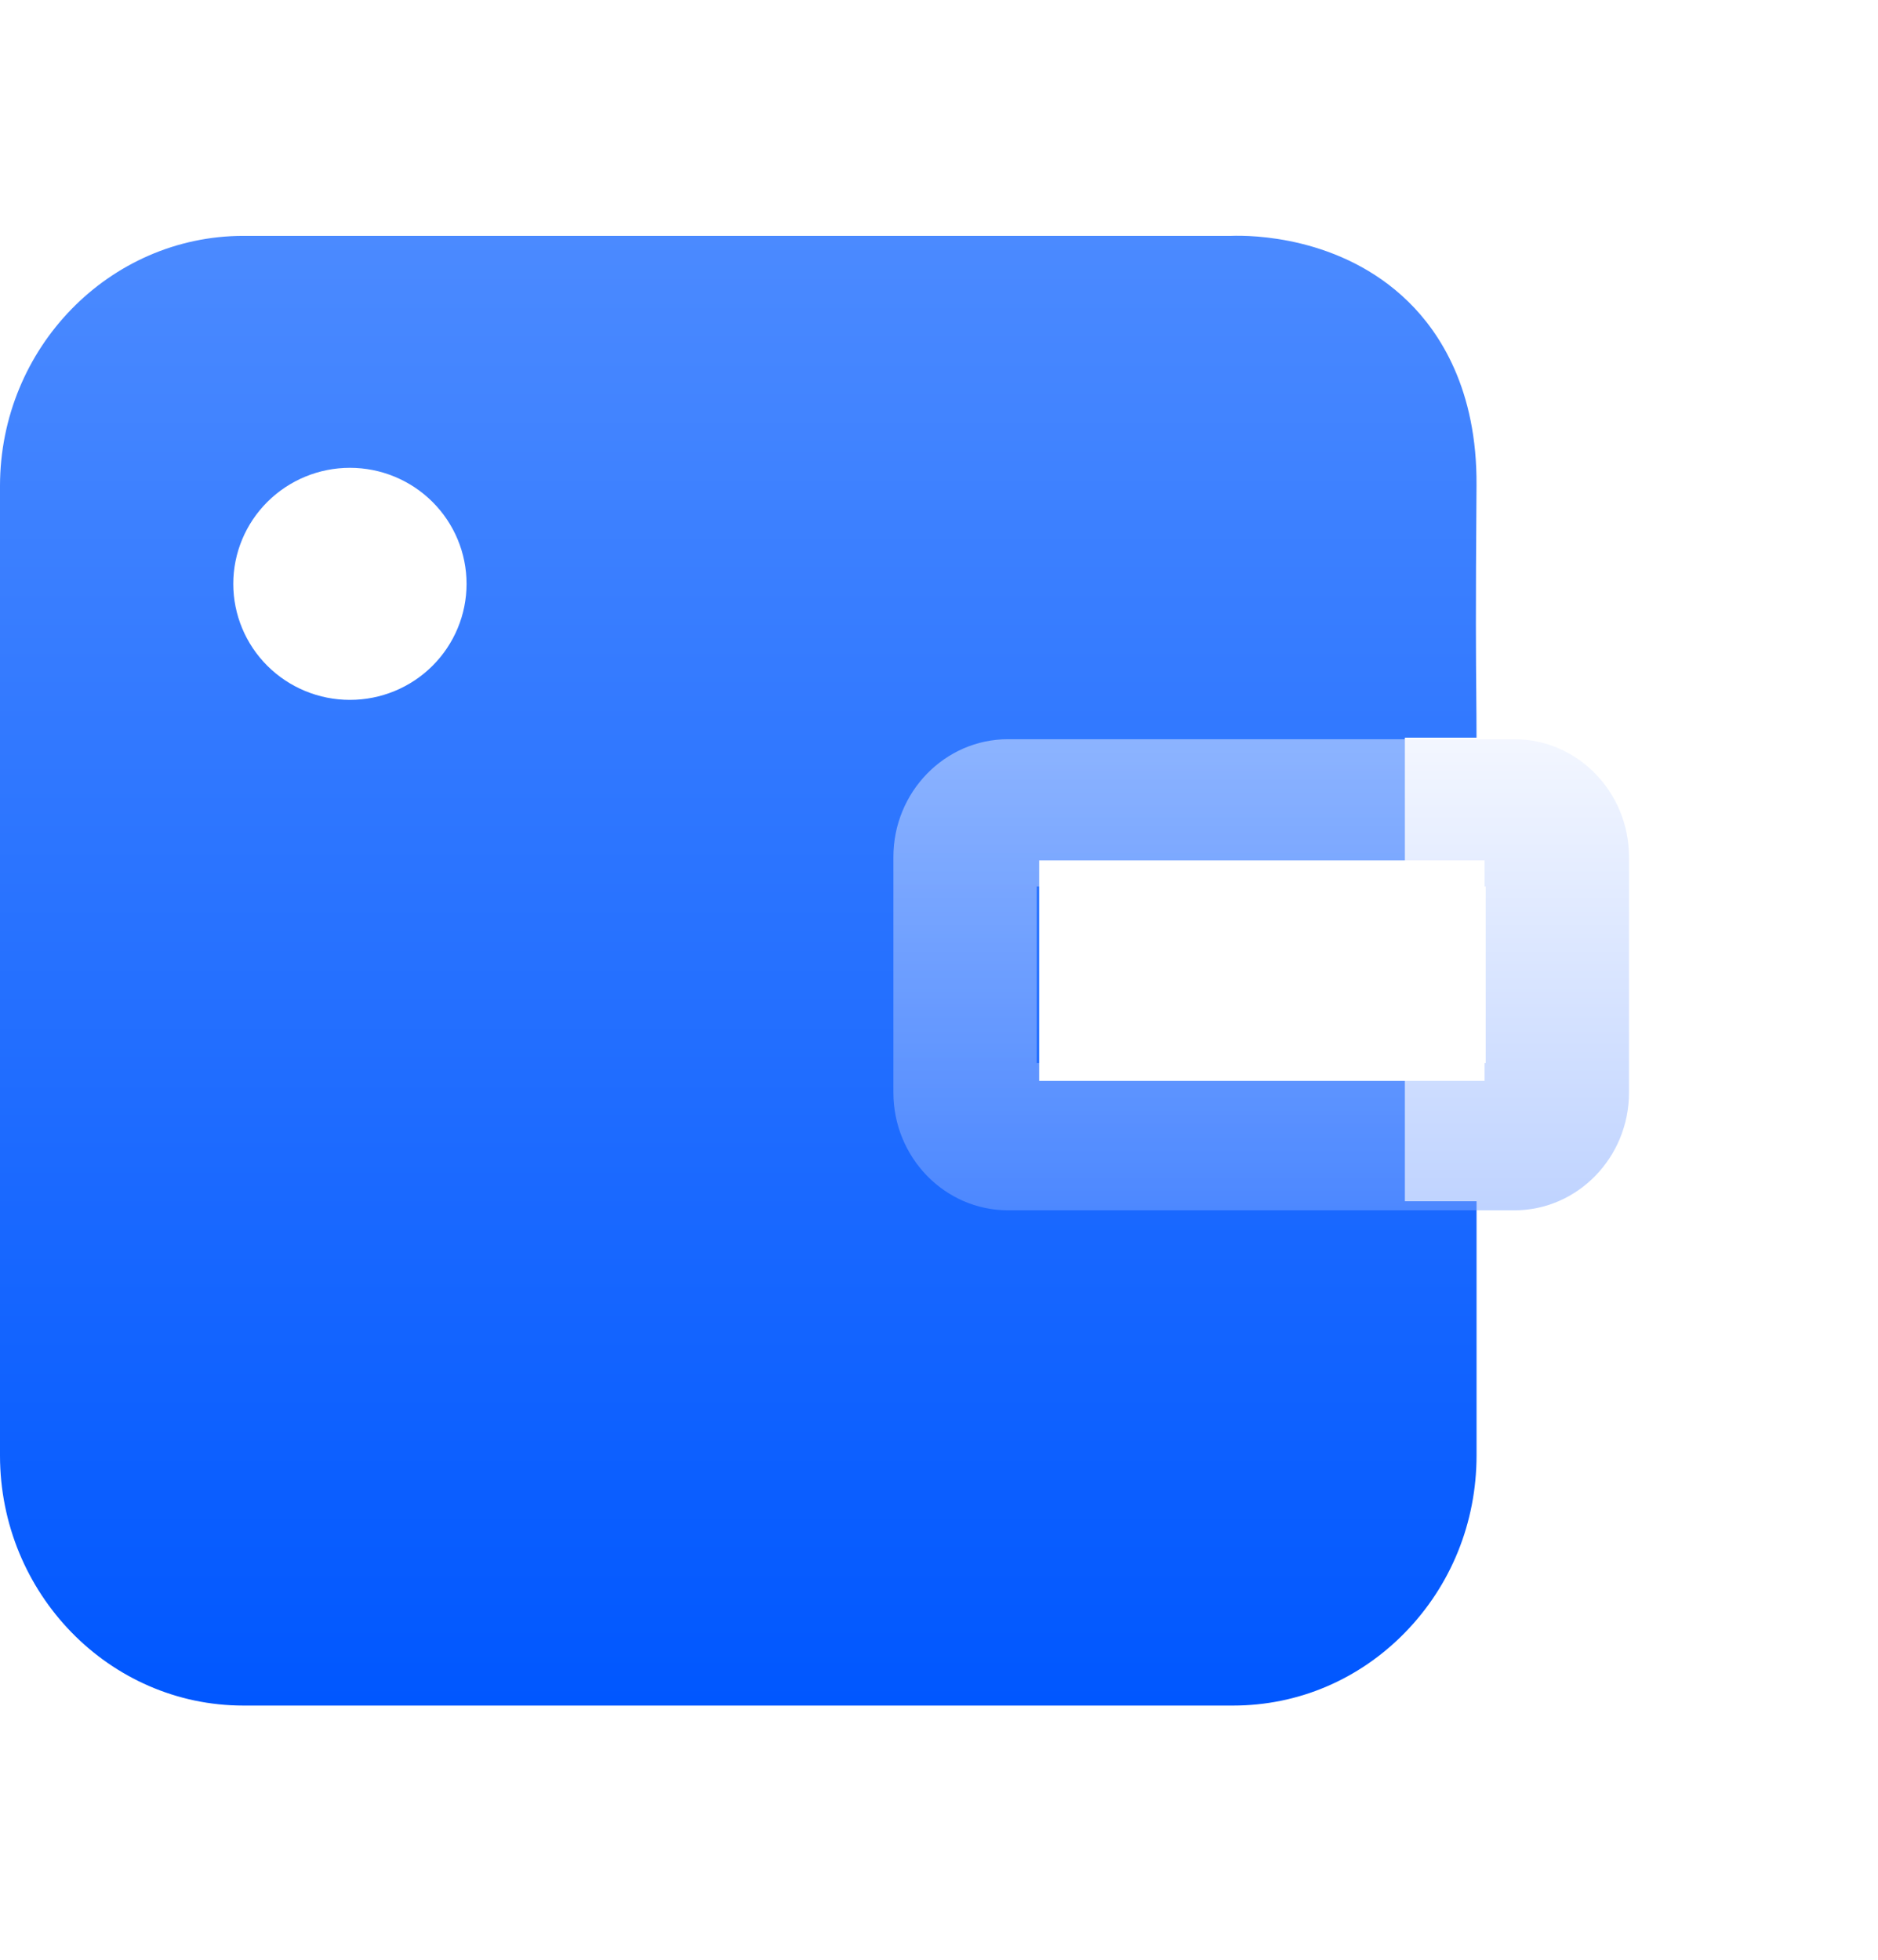 
<svg width="46" height="48" viewBox="0 0 46 48" fill="none" xmlns="http://www.w3.org/2000/svg">
    <g filter="url(#filter0_d_2293_1277)">
        <path d="M0 33.88C0.004 37.256 2.678 40 5.962 40H30.203C31.793 40 33.289 39.365 34.415 38.211C35.543 37.055 36.165 35.517 36.167 33.878V27.648L34.411 27.648L34.411 16.293C34.411 16.293 34.411 16.293 34.411 16.293L36.166 16.293C36.166 15.896 36.163 15.589 36.16 15.25L36.16 15.207C36.152 14.363 36.142 13.306 36.166 10.116C36.184 7.765 35.268 6.371 34.496 5.616C32.843 3.998 30.624 3.986 30.161 4.003H5.964C2.679 4.003 0.004 6.747 0 10.124V33.88Z" fill="url(#paint0_linear_2293_1277)"/>
        <g filter="url(#filter1_bi_2293_1277)">
            <path d="M37.192 27.771H24.79C23.242 27.771 21.982 26.477 21.982 24.886V19.117C21.982 17.526 23.242 16.232 24.79 16.232H37.192C38.74 16.232 40 17.526 40 19.117V24.886C40 26.477 38.74 27.771 37.192 27.771ZM25.492 24.165H36.49V19.838H25.492V24.165Z" fill="url(#paint1_linear_2293_1277)" fill-opacity="0.5"/>
        </g>
        <path d="M5.714 12.526C5.714 13.28 6.015 14.003 6.551 14.536C7.087 15.069 7.813 15.368 8.571 15.368C9.329 15.368 10.056 15.069 10.591 14.536C11.127 14.003 11.428 13.28 11.428 12.526C11.428 11.772 11.127 11.05 10.591 10.517C10.056 9.984 9.329 9.684 8.571 9.684C7.813 9.684 7.087 9.984 6.551 10.517C6.015 11.05 5.714 11.772 5.714 12.526Z" fill="white"/>
        <rect x="25.454" y="19.3" width="10.909" height="5.4" fill="white"/>
    </g>
    <defs>
        <filter id="filter0_d_2293_1277" x="-5.322" y="0.452" width="50.645" height="46.645" filterUnits="userSpaceOnUse" color-interpolation-filters="sRGB">
            <feFlood flood-opacity="0" result="BackgroundImageFix"/>
            <feColorMatrix in="SourceAlpha" type="matrix" values="0 0 0 0 0 0 0 0 0 0 0 0 0 0 0 0 0 0 127 0" result="hardAlpha"/>
            <feOffset dy="1.774"/>
            <feGaussianBlur stdDeviation="2.661"/>
            <feComposite in2="hardAlpha" operator="out"/>
            <feColorMatrix type="matrix" values="0 0 0 0 0 0 0 0 0 0.346 0 0 0 0 0.857 0 0 0 0.2 0"/>
            <feBlend mode="normal" in2="BackgroundImageFix" result="effect1_dropShadow_2293_1277"/>
            <feBlend mode="normal" in="SourceGraphic" in2="effect1_dropShadow_2293_1277" result="shape"/>
        </filter>
        <filter id="filter1_bi_2293_1277" x="21.243" y="15.493" width="19.496" height="13.017" filterUnits="userSpaceOnUse" color-interpolation-filters="sRGB">
            <feFlood flood-opacity="0" result="BackgroundImageFix"/>
            <feGaussianBlur in="BackgroundImageFix" stdDeviation="0.37"/>
            <feComposite in2="SourceAlpha" operator="in" result="effect1_backgroundBlur_2293_1277"/>
            <feBlend mode="normal" in="SourceGraphic" in2="effect1_backgroundBlur_2293_1277" result="shape"/>
            <feColorMatrix in="SourceAlpha" type="matrix" values="0 0 0 0 0 0 0 0 0 0 0 0 0 0 0 0 0 0 127 0" result="hardAlpha"/>
            <feOffset dx="-0.099" dy="0.099"/>
            <feComposite in2="hardAlpha" operator="arithmetic" k2="-1" k3="1"/>
            <feColorMatrix type="matrix" values="0 0 0 0 1 0 0 0 0 1 0 0 0 0 1 0 0 0 0.5 0"/>
            <feBlend mode="normal" in2="shape" result="effect2_innerShadow_2293_1277"/>
        </filter>
        <linearGradient id="paint0_linear_2293_1277" x1="18.083" y1="4" x2="18.083" y2="40" gradientUnits="userSpaceOnUse">
            <stop stop-color="#4B8AFF"/>
            <stop offset="1" stop-color="#0057FF"/>
        </linearGradient>
        <linearGradient id="paint1_linear_2293_1277" x1="30.991" y1="16.232" x2="30.991" y2="27.771" gradientUnits="userSpaceOnUse">
            <stop stop-color="#E8EFFF"/>
            <stop offset="1" stop-color="#80A8FF"/>
        </linearGradient>
    </defs>
</svg>
